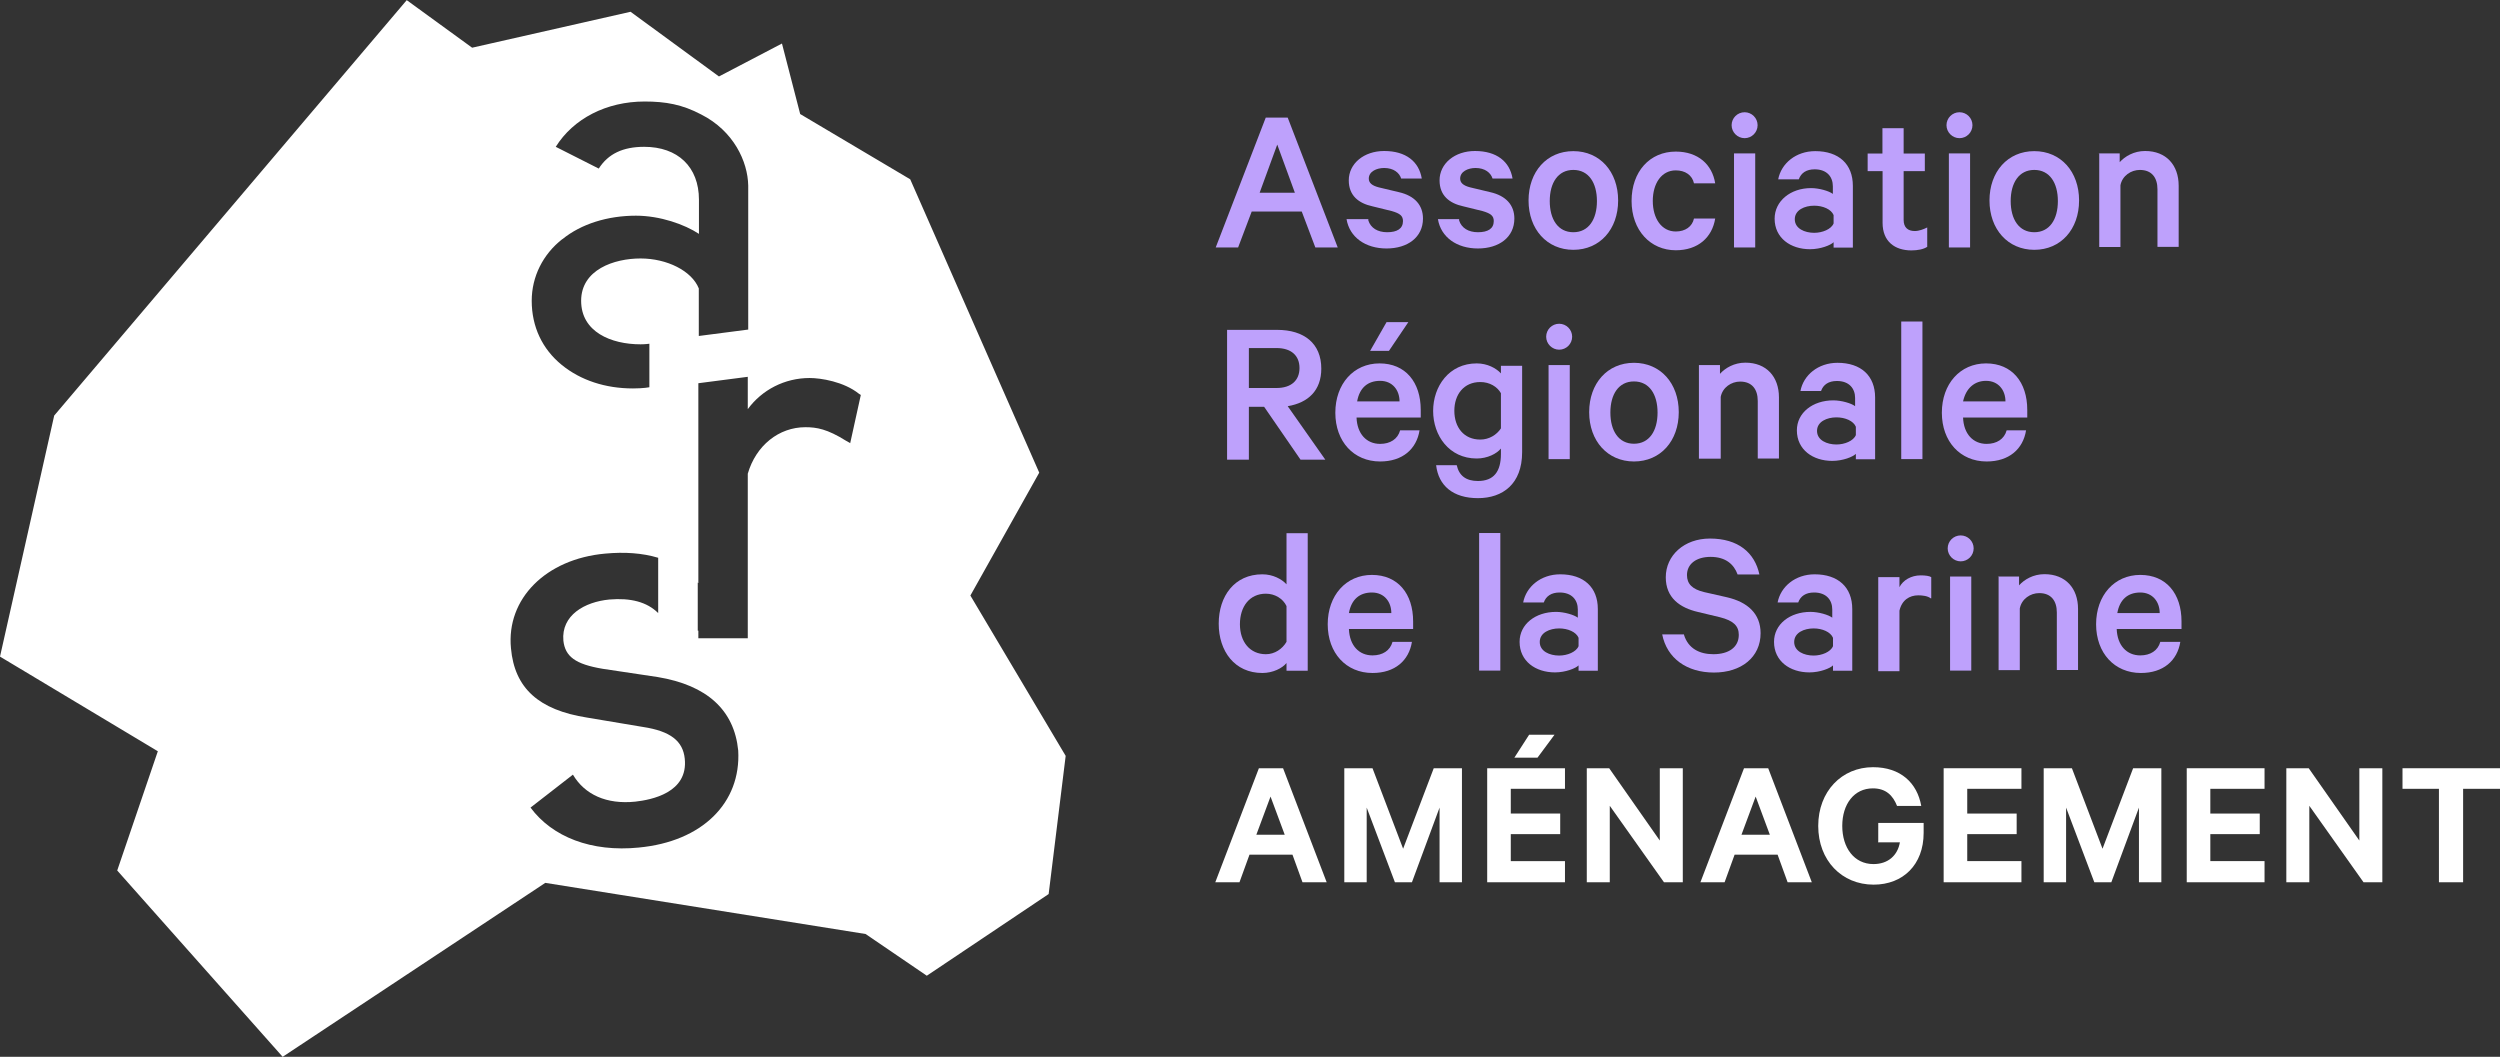 <svg width="220" height="93" viewBox="0 0 220 93" fill="none" xmlns="http://www.w3.org/2000/svg">
<rect x="0" y="0" width="220" height="93" fill="#333333" stroke="none"/>
<g clip-path="url(#clip0_2131_1443)">
<path d="M113.318 10.349L117.72 21.774H115.749L114.553 18.613H110.151L108.955 21.774H106.984L111.386 10.349H113.305H113.318ZM110.834 16.96H113.949L112.398 12.723L110.848 16.96H110.834Z" fill="#BEA1FC"/>
<path d="M120.413 19.4C120.624 20.069 121.241 20.436 122.069 20.436C122.949 20.436 123.462 20.122 123.462 19.453C123.462 18.994 123.199 18.784 122.476 18.574L120.768 18.154C119.572 17.892 118.692 17.223 118.692 15.872C118.692 14.376 120.045 13.288 121.806 13.288C123.725 13.288 124.868 14.219 125.117 15.714H123.304C123.146 15.203 122.634 14.783 121.806 14.783C121.136 14.783 120.453 15.098 120.453 15.714C120.453 16.081 120.716 16.331 121.333 16.488L123.094 16.908C124.487 17.223 125.222 18.049 125.222 19.23C125.222 20.882 123.869 21.866 122.016 21.866C120.164 21.866 118.758 20.882 118.495 19.282H120.413V19.387V19.4Z" fill="#BEA1FC"/>
<path d="M128.402 19.4C128.613 20.069 129.23 20.436 130.058 20.436C130.938 20.436 131.451 20.122 131.451 19.453C131.451 18.994 131.188 18.784 130.465 18.574L128.757 18.154C127.561 17.892 126.681 17.223 126.681 15.872C126.681 14.376 128.034 13.288 129.795 13.288C131.714 13.288 132.857 14.219 133.106 15.714H131.346C131.188 15.203 130.676 14.783 129.848 14.783C129.178 14.783 128.494 15.098 128.494 15.714C128.494 16.081 128.757 16.331 129.375 16.488L131.135 16.908C132.528 17.223 133.264 18.049 133.264 19.23C133.264 20.882 131.911 21.866 130.058 21.866C128.205 21.866 126.799 20.882 126.536 19.282H128.402V19.387V19.4Z" fill="#BEA1FC"/>
<path d="M138.454 21.984C136.129 21.984 134.512 20.174 134.512 17.642C134.512 15.11 136.115 13.3 138.454 13.3C140.793 13.3 142.396 15.11 142.396 17.642C142.396 20.174 140.793 21.984 138.454 21.984ZM138.454 14.953C137.101 14.953 136.378 16.094 136.378 17.695C136.378 19.295 137.101 20.436 138.454 20.436C139.808 20.436 140.53 19.295 140.53 17.695C140.53 16.094 139.808 14.953 138.454 14.953Z" fill="#BEA1FC"/>
<path d="M147.468 13.34C149.439 13.34 150.674 14.481 150.937 16.134H149.071C148.914 15.412 148.296 14.993 147.468 14.993C146.22 14.993 145.445 16.134 145.445 17.682C145.445 19.229 146.22 20.371 147.468 20.371C148.296 20.371 148.914 19.951 149.071 19.229H150.937C150.674 20.882 149.439 22.023 147.468 22.023C145.234 22.023 143.579 20.266 143.579 17.682C143.579 15.098 145.182 13.34 147.468 13.34Z" fill="#BEA1FC"/>
<path d="M153.526 12.159C152.908 12.159 152.382 11.648 152.382 11.018C152.382 10.389 152.895 9.877 153.526 9.877C154.156 9.877 154.669 10.389 154.669 11.018C154.669 11.648 154.156 12.159 153.526 12.159ZM154.459 21.774H152.593V13.497H154.459V21.774Z" fill="#BEA1FC"/>
<path d="M161.357 21.774V21.315C161.094 21.577 160.214 21.931 159.281 21.931C157.573 21.931 156.167 20.948 156.167 19.242C156.167 17.695 157.56 16.553 159.373 16.553C160.096 16.553 160.976 16.816 161.291 17.065V16.396C161.291 15.569 160.779 14.901 159.688 14.901C158.966 14.901 158.493 15.215 158.295 15.779H156.482C156.745 14.389 158.033 13.3 159.741 13.3C161.817 13.3 163.052 14.441 163.052 16.357V21.787H161.344L161.357 21.774ZM161.357 18.927C161.147 18.416 160.424 18.101 159.649 18.101C158.821 18.101 157.941 18.468 157.941 19.295C157.941 20.121 158.821 20.488 159.649 20.488C160.372 20.488 161.147 20.174 161.357 19.662V18.941V18.927Z" fill="#BEA1FC"/>
<path d="M165.654 15.058H164.353V13.51H165.654V11.28H167.52V13.51H169.385V15.058H167.52V19.347C167.52 20.016 167.887 20.331 168.505 20.331C168.873 20.331 169.28 20.174 169.596 20.016V21.721C169.28 21.931 168.768 22.036 168.203 22.036C166.757 22.036 165.667 21.262 165.667 19.61V15.058H165.654Z" fill="#BEA1FC"/>
<path d="M172.434 12.159C171.816 12.159 171.291 11.648 171.291 11.018C171.291 10.389 171.803 9.877 172.434 9.877C173.065 9.877 173.577 10.389 173.577 11.018C173.577 11.648 173.065 12.159 172.434 12.159ZM173.367 21.774H171.501V13.497H173.367V21.774Z" fill="#BEA1FC"/>
<path d="M179.017 21.984C176.691 21.984 175.075 20.174 175.075 17.642C175.075 15.11 176.678 13.3 179.017 13.3C181.356 13.3 182.959 15.11 182.959 17.642C182.959 20.174 181.356 21.984 179.017 21.984ZM179.017 14.953C177.664 14.953 176.941 16.094 176.941 17.695C176.941 19.295 177.664 20.436 179.017 20.436C180.37 20.436 181.093 19.295 181.093 17.695C181.093 16.094 180.37 14.953 179.017 14.953Z" fill="#BEA1FC"/>
<path d="M184.667 13.498H186.533V14.271C186.993 13.76 187.781 13.288 188.767 13.288C190.633 13.288 191.723 14.534 191.723 16.344V21.722H189.857V16.659C189.857 15.622 189.345 14.954 188.307 14.954C187.532 14.954 186.756 15.465 186.599 16.305V21.735H184.733V13.511H184.68L184.667 13.498Z" fill="#BEA1FC"/>
<path d="M109.901 35.796V40.453H107.983V29.028H112.385C114.763 29.028 116.274 30.221 116.274 32.438C116.274 34.353 115.131 35.442 113.318 35.744L116.629 40.453H114.448L111.242 35.796H109.888H109.901ZM109.901 34.144H112.332C113.633 34.144 114.356 33.474 114.356 32.386C114.356 31.297 113.633 30.628 112.332 30.628H109.901V34.144Z" fill="#BEA1FC"/>
<path d="M124.92 37.869C124.657 39.521 123.422 40.61 121.451 40.61C119.126 40.61 117.509 38.852 117.509 36.321C117.509 33.789 119.112 31.979 121.399 31.979C123.685 31.979 125.025 33.632 125.025 36.072V36.741H119.375C119.428 38.184 120.256 39.062 121.451 39.062C122.332 39.062 123.002 38.643 123.212 37.869H124.92ZM119.428 35.324H123.16C123.16 34.34 122.542 33.514 121.451 33.514C120.361 33.514 119.638 34.13 119.428 35.324ZM120.571 30.877L122.016 28.346H123.935L122.227 30.877H120.571Z" fill="#BEA1FC"/>
<path d="M132.081 39.469C131.714 39.928 130.886 40.348 129.953 40.348C127.522 40.348 126.116 38.328 126.116 36.163C126.116 33.999 127.509 31.979 129.953 31.979C130.886 31.979 131.661 32.399 132.081 32.858V32.189H133.947V39.797C133.947 42.591 132.239 43.837 130.058 43.837C127.877 43.837 126.589 42.748 126.379 40.938H128.192C128.402 41.869 129.02 42.328 130.058 42.328C131.451 42.328 132.081 41.502 132.081 39.954V39.495V39.469ZM132.081 34.602C131.766 34.038 131.096 33.619 130.268 33.619C128.823 33.619 127.982 34.707 127.982 36.15C127.982 37.593 128.81 38.682 130.268 38.682C131.043 38.682 131.714 38.262 132.081 37.698V34.589V34.602Z" fill="#BEA1FC"/>
<path d="M137.206 30.773C136.588 30.773 136.063 30.261 136.063 29.631C136.063 29.002 136.575 28.49 137.206 28.49C137.837 28.49 138.349 29.002 138.349 29.631C138.349 30.261 137.837 30.773 137.206 30.773ZM138.139 40.401H136.273V32.124H138.139V40.401Z" fill="#BEA1FC"/>
<path d="M143.789 40.61C141.463 40.61 139.847 38.8 139.847 36.269C139.847 33.737 141.45 31.927 143.789 31.927C146.128 31.927 147.731 33.737 147.731 36.269C147.731 38.8 146.128 40.61 143.789 40.61ZM143.789 33.566C142.436 33.566 141.713 34.708 141.713 36.308C141.713 37.908 142.436 39.049 143.789 39.049C145.142 39.049 145.865 37.908 145.865 36.308C145.865 34.708 145.142 33.566 143.789 33.566Z" fill="#BEA1FC"/>
<path d="M149.492 32.123H151.358V32.897C151.817 32.386 152.606 31.914 153.591 31.914C155.457 31.914 156.548 33.16 156.548 34.97V40.348H154.682V35.285C154.682 34.248 154.17 33.579 153.131 33.579C152.356 33.579 151.581 34.091 151.423 34.931V40.361H149.505V32.137L149.492 32.123Z" fill="#BEA1FC"/>
<path d="M163.315 40.4V39.941C163.052 40.204 162.172 40.558 161.239 40.558C159.531 40.558 158.125 39.574 158.125 37.869C158.125 36.321 159.517 35.232 161.331 35.232C162.053 35.232 162.934 35.495 163.249 35.744V35.022C163.249 34.196 162.737 33.527 161.646 33.527C160.923 33.527 160.45 33.842 160.253 34.406H158.44C158.703 33.016 159.99 31.927 161.699 31.927C163.775 31.927 165.01 33.068 165.01 34.983V40.413H163.302L163.315 40.4ZM163.315 37.554C163.105 37.042 162.382 36.728 161.607 36.728C160.779 36.728 159.898 37.095 159.898 37.921C159.898 38.748 160.779 39.115 161.607 39.115C162.329 39.115 163.105 38.8 163.315 38.288V37.567V37.554Z" fill="#BEA1FC"/>
<path d="M169.175 40.401H167.309V28.294H169.175V40.401Z" fill="#BEA1FC"/>
<path d="M178.294 37.869C178.031 39.521 176.796 40.61 174.825 40.61C172.5 40.61 170.883 38.852 170.883 36.321C170.883 33.789 172.486 31.979 174.773 31.979C177.059 31.979 178.399 33.632 178.399 36.072V36.74H172.749C172.802 38.183 173.63 39.062 174.825 39.062C175.706 39.062 176.376 38.642 176.586 37.869H178.294ZM172.749 35.324H176.481C176.481 34.34 175.863 33.514 174.773 33.514C173.787 33.514 173.012 34.13 172.749 35.324Z" fill="#BEA1FC"/>
<path d="M113.213 58.344C112.845 58.803 112.017 59.223 111.084 59.223C108.653 59.223 107.247 57.308 107.247 54.882C107.247 52.455 108.64 50.54 111.084 50.54C112.017 50.54 112.792 50.959 113.213 51.419V46.919H115.079V59.026H113.213V58.358V58.344ZM113.213 53.334C112.897 52.665 112.175 52.245 111.399 52.245C109.954 52.245 109.113 53.386 109.113 54.934C109.113 56.482 109.993 57.571 111.399 57.571C112.175 57.571 112.845 57.111 113.213 56.482V53.321V53.334Z" fill="#BEA1FC"/>
<path d="M124.25 56.482C123.987 58.135 122.752 59.223 120.781 59.223C118.455 59.223 116.839 57.466 116.839 54.934C116.839 52.402 118.442 50.592 120.729 50.592C123.015 50.592 124.355 52.245 124.355 54.685V55.354H118.705C118.758 56.797 119.586 57.675 120.781 57.675C121.662 57.675 122.332 57.256 122.542 56.482H124.25ZM118.705 53.95H122.437C122.437 52.967 121.819 52.14 120.729 52.14C119.638 52.14 118.915 52.757 118.705 53.95Z" fill="#BEA1FC"/>
<path d="M132.029 59.013H130.163V46.906H132.029V59.013Z" fill="#BEA1FC"/>
<path d="M138.914 59.014V58.555C138.651 58.817 137.771 59.171 136.838 59.171C135.13 59.171 133.724 58.187 133.724 56.482C133.724 54.934 135.117 53.846 136.93 53.846C137.653 53.846 138.533 54.108 138.848 54.357V53.636C138.848 52.809 138.336 52.14 137.245 52.14C136.523 52.14 136.05 52.455 135.853 53.019H134.039C134.302 51.629 135.59 50.54 137.298 50.54C139.374 50.54 140.609 51.681 140.609 53.596V59.027H138.901L138.914 59.014ZM138.914 56.128C138.704 55.616 137.981 55.301 137.206 55.301C136.378 55.301 135.498 55.669 135.498 56.495C135.498 57.322 136.378 57.689 137.206 57.689C137.929 57.689 138.704 57.374 138.914 56.862V56.141V56.128Z" fill="#BEA1FC"/>
<path d="M148.191 55.865C148.559 57.059 149.544 57.57 150.779 57.57C152.133 57.57 153.013 56.954 153.013 55.865C153.013 55.091 152.553 54.619 151.358 54.317L149.439 53.858C147.836 53.491 146.588 52.612 146.588 50.802C146.588 48.887 148.191 47.392 150.477 47.392C152.961 47.392 154.419 48.638 154.827 50.553H152.908C152.593 49.674 151.87 49.005 150.53 49.005C149.281 49.005 148.454 49.621 148.454 50.605C148.454 51.379 148.914 51.851 149.952 52.101L151.975 52.56C153.788 52.98 154.932 54.003 154.932 55.721C154.932 57.846 153.223 59.184 150.832 59.184C148.441 59.184 146.693 57.938 146.272 55.826H148.191V55.878V55.865Z" fill="#BEA1FC"/>
<path d="M161.304 59.014V58.555C161.042 58.817 160.161 59.171 159.228 59.171C157.52 59.171 156.114 58.187 156.114 56.482C156.114 54.934 157.507 53.846 159.32 53.846C160.043 53.846 160.923 54.108 161.239 54.357V53.636C161.239 52.809 160.726 52.14 159.636 52.14C158.913 52.14 158.44 52.455 158.243 53.019H156.43C156.692 51.629 157.98 50.54 159.688 50.54C161.764 50.54 162.999 51.681 162.999 53.596V59.027H161.291L161.304 59.014ZM161.304 56.128C161.094 55.616 160.372 55.301 159.596 55.301C158.768 55.301 157.888 55.669 157.888 56.495C157.888 57.322 158.768 57.689 159.596 57.689C160.319 57.689 161.094 57.374 161.304 56.862V56.141V56.128Z" fill="#BEA1FC"/>
<path d="M169.898 52.652C169.635 52.442 169.175 52.389 168.807 52.389C168.032 52.389 167.362 52.809 167.152 53.741V59.066H165.286V50.789H167.152V51.668C167.467 51.052 168.19 50.632 169.018 50.632C169.438 50.632 169.793 50.684 169.95 50.789V52.652H169.898Z" fill="#BEA1FC"/>
<path d="M172.539 49.399C171.921 49.399 171.396 48.887 171.396 48.257C171.396 47.628 171.908 47.116 172.539 47.116C173.17 47.116 173.682 47.628 173.682 48.257C173.682 48.887 173.17 49.399 172.539 49.399ZM173.472 59.013H171.606V50.736H173.472V59.013Z" fill="#BEA1FC"/>
<path d="M175.811 50.737H177.677V51.511C178.137 50.999 178.925 50.527 179.91 50.527C181.776 50.527 182.867 51.773 182.867 53.583V58.961H181.001V53.898C181.001 52.862 180.489 52.193 179.451 52.193C178.675 52.193 177.9 52.704 177.742 53.544V58.974H175.877V50.75H175.824L175.811 50.737Z" fill="#BEA1FC"/>
<path d="M191.868 56.482C191.605 58.135 190.37 59.223 188.399 59.223C186.073 59.223 184.457 57.466 184.457 54.934C184.457 52.402 186.06 50.592 188.346 50.592C190.633 50.592 191.973 52.245 191.973 54.685V55.354H186.27C186.323 56.797 187.15 57.675 188.346 57.675C189.227 57.675 189.897 57.256 190.107 56.482H191.868ZM186.323 53.95H190.054C190.054 52.967 189.437 52.14 188.346 52.14C187.256 52.14 186.533 52.757 186.323 53.95Z" fill="#BEA1FC"/>
<path d="M112.91 67.605L116.747 77.639H114.619L113.738 75.213H109.954L109.074 77.639H106.945L110.782 67.605H112.91ZM110.572 73.455H113.055L111.807 70.097L110.558 73.455H110.572Z" fill="white"/>
<path d="M122.752 77.639L120.269 71.068V77.639H118.298V67.605H120.781L123.475 74.688L126.169 67.605H128.652V77.639H126.681V71.068L124.25 77.639H122.752Z" fill="white"/>
<path d="M137.718 67.605V69.415H132.949V71.593H137.298V73.403H132.949V75.777H137.718V77.64H130.873V67.605H137.718ZM133.264 66.674L134.565 64.654H136.799L135.301 66.674H133.277H133.264Z" fill="white"/>
<path d="M148.086 77.639H146.43L141.66 70.91V77.639H139.637V67.605H141.608L146.062 73.967V67.605H148.086V77.639Z" fill="white"/>
<path d="M155.602 67.605L159.439 77.639H157.31L156.43 75.213H152.645L151.765 77.639H149.636L153.473 67.605H155.602ZM153.263 73.455H155.746L154.498 70.097L153.25 73.455H153.263Z" fill="white"/>
<path d="M165.286 74.072V72.419H169.28V73.298C169.28 76.092 167.467 77.849 164.878 77.849C162.08 77.849 160.004 75.725 160.004 72.681C160.004 69.638 162.08 67.513 164.826 67.513C167.257 67.513 168.715 68.904 169.07 70.924H166.941C166.574 69.992 165.956 69.376 164.813 69.376C163.157 69.376 162.119 70.766 162.119 72.681C162.119 74.596 163.157 76.039 164.865 76.039C166.166 76.039 166.994 75.265 167.191 74.124H165.273V74.072H165.286Z" fill="white"/>
<path d="M177.887 67.605V69.415H173.117V71.593H177.466V73.403H173.117V75.777H177.887V77.639H171.041V67.605H177.887Z" fill="white"/>
<path d="M184.299 77.639L181.816 71.068V77.639H179.845V67.605H182.328L185.022 74.688L187.715 67.605H190.199V77.639H188.228V71.068L185.797 77.639H184.299Z" fill="white"/>
<path d="M199.279 67.605V69.415H194.509V71.593H198.858V73.403H194.509V75.777H199.279V77.639H192.433V67.605H199.279Z" fill="white"/>
<path d="M209.646 77.639H207.99L203.22 70.91V77.639H201.197V67.605H203.168L207.622 73.967V67.605H209.646V77.639Z" fill="white"/>
<path d="M211.407 67.605H220.013V69.415H216.754V77.639H214.626V69.415H211.42V67.605H211.407Z" fill="white"/>
<path d="M85.396 52.403L91.453 41.594L80.1 15.78L70.416 10.035L68.813 3.83L63.268 6.729L55.489 1.036L41.548 4.198L35.793 0.013L4.77 36.57L0 57.781L13.889 66.11L10.315 76.604L24.874 93L47.987 77.692L76.171 82.192L81.559 85.864L92.281 78.676L93.779 66.517L85.383 52.39L85.396 52.403ZM49.485 21.053C51.14 19.702 53.479 18.98 55.962 18.98C58.091 18.98 60.259 19.754 61.508 20.581V17.577C61.508 14.678 59.642 12.92 56.685 12.92C54.819 12.92 53.519 13.537 52.691 14.835L48.906 12.92C50.457 10.441 53.361 8.933 56.725 8.933C58.59 8.933 60.036 9.195 61.705 10.074C64.556 11.517 65.804 14.206 65.844 16.331V22.273V29.002L61.494 29.566V25.382C60.877 23.834 58.696 22.745 56.37 22.745C54.044 22.745 51.14 23.729 51.14 26.47C51.14 29.212 53.781 30.3 56.37 30.3C56.79 30.3 57.145 30.248 57.145 30.248V34.078C57.145 34.078 56.633 34.183 55.7 34.183C53.269 34.183 51.088 33.462 49.432 32.111C47.724 30.72 46.791 28.753 46.791 26.47C46.791 24.345 47.776 22.378 49.485 21.04V21.053ZM56.225 74.584C52.034 75.003 48.604 73.652 46.686 71.068L50.417 68.169C51.456 69.927 53.374 70.806 55.91 70.544C57.303 70.386 60.575 69.77 60.259 66.766C60.102 65.218 59.011 64.339 56.58 63.972L51.653 63.146C47.408 62.477 45.28 60.562 44.965 57.046C44.544 52.704 48.026 49.189 53.256 48.717C54.964 48.559 56.514 48.664 57.92 49.084V53.951C56.935 52.967 55.489 52.599 53.624 52.757C51.442 52.967 49.379 54.147 49.577 56.377C49.734 57.768 50.615 58.45 53.045 58.856L57.868 59.578C62.217 60.299 64.609 62.477 64.963 66.044C65.226 70.649 61.797 74.059 56.212 74.584H56.225ZM74.818 38.997L74.45 38.787C72.795 37.751 71.862 37.594 70.876 37.594C68.55 37.594 66.527 39.194 65.804 41.686V56.167H61.455V55.498H61.402V51.262L61.455 51.314V50.015V33.776V33.724L65.804 33.16V36.006C67.052 34.301 69.063 33.265 71.244 33.265C72.23 33.265 74.253 33.58 75.593 34.655L75.751 34.76L74.818 38.997Z" fill="white"/>
</g>
<defs>
<clipPath id="clip0_2131_1443">
<rect width="220" height="93" fill="white"/>
</clipPath>
</defs>
</svg>
